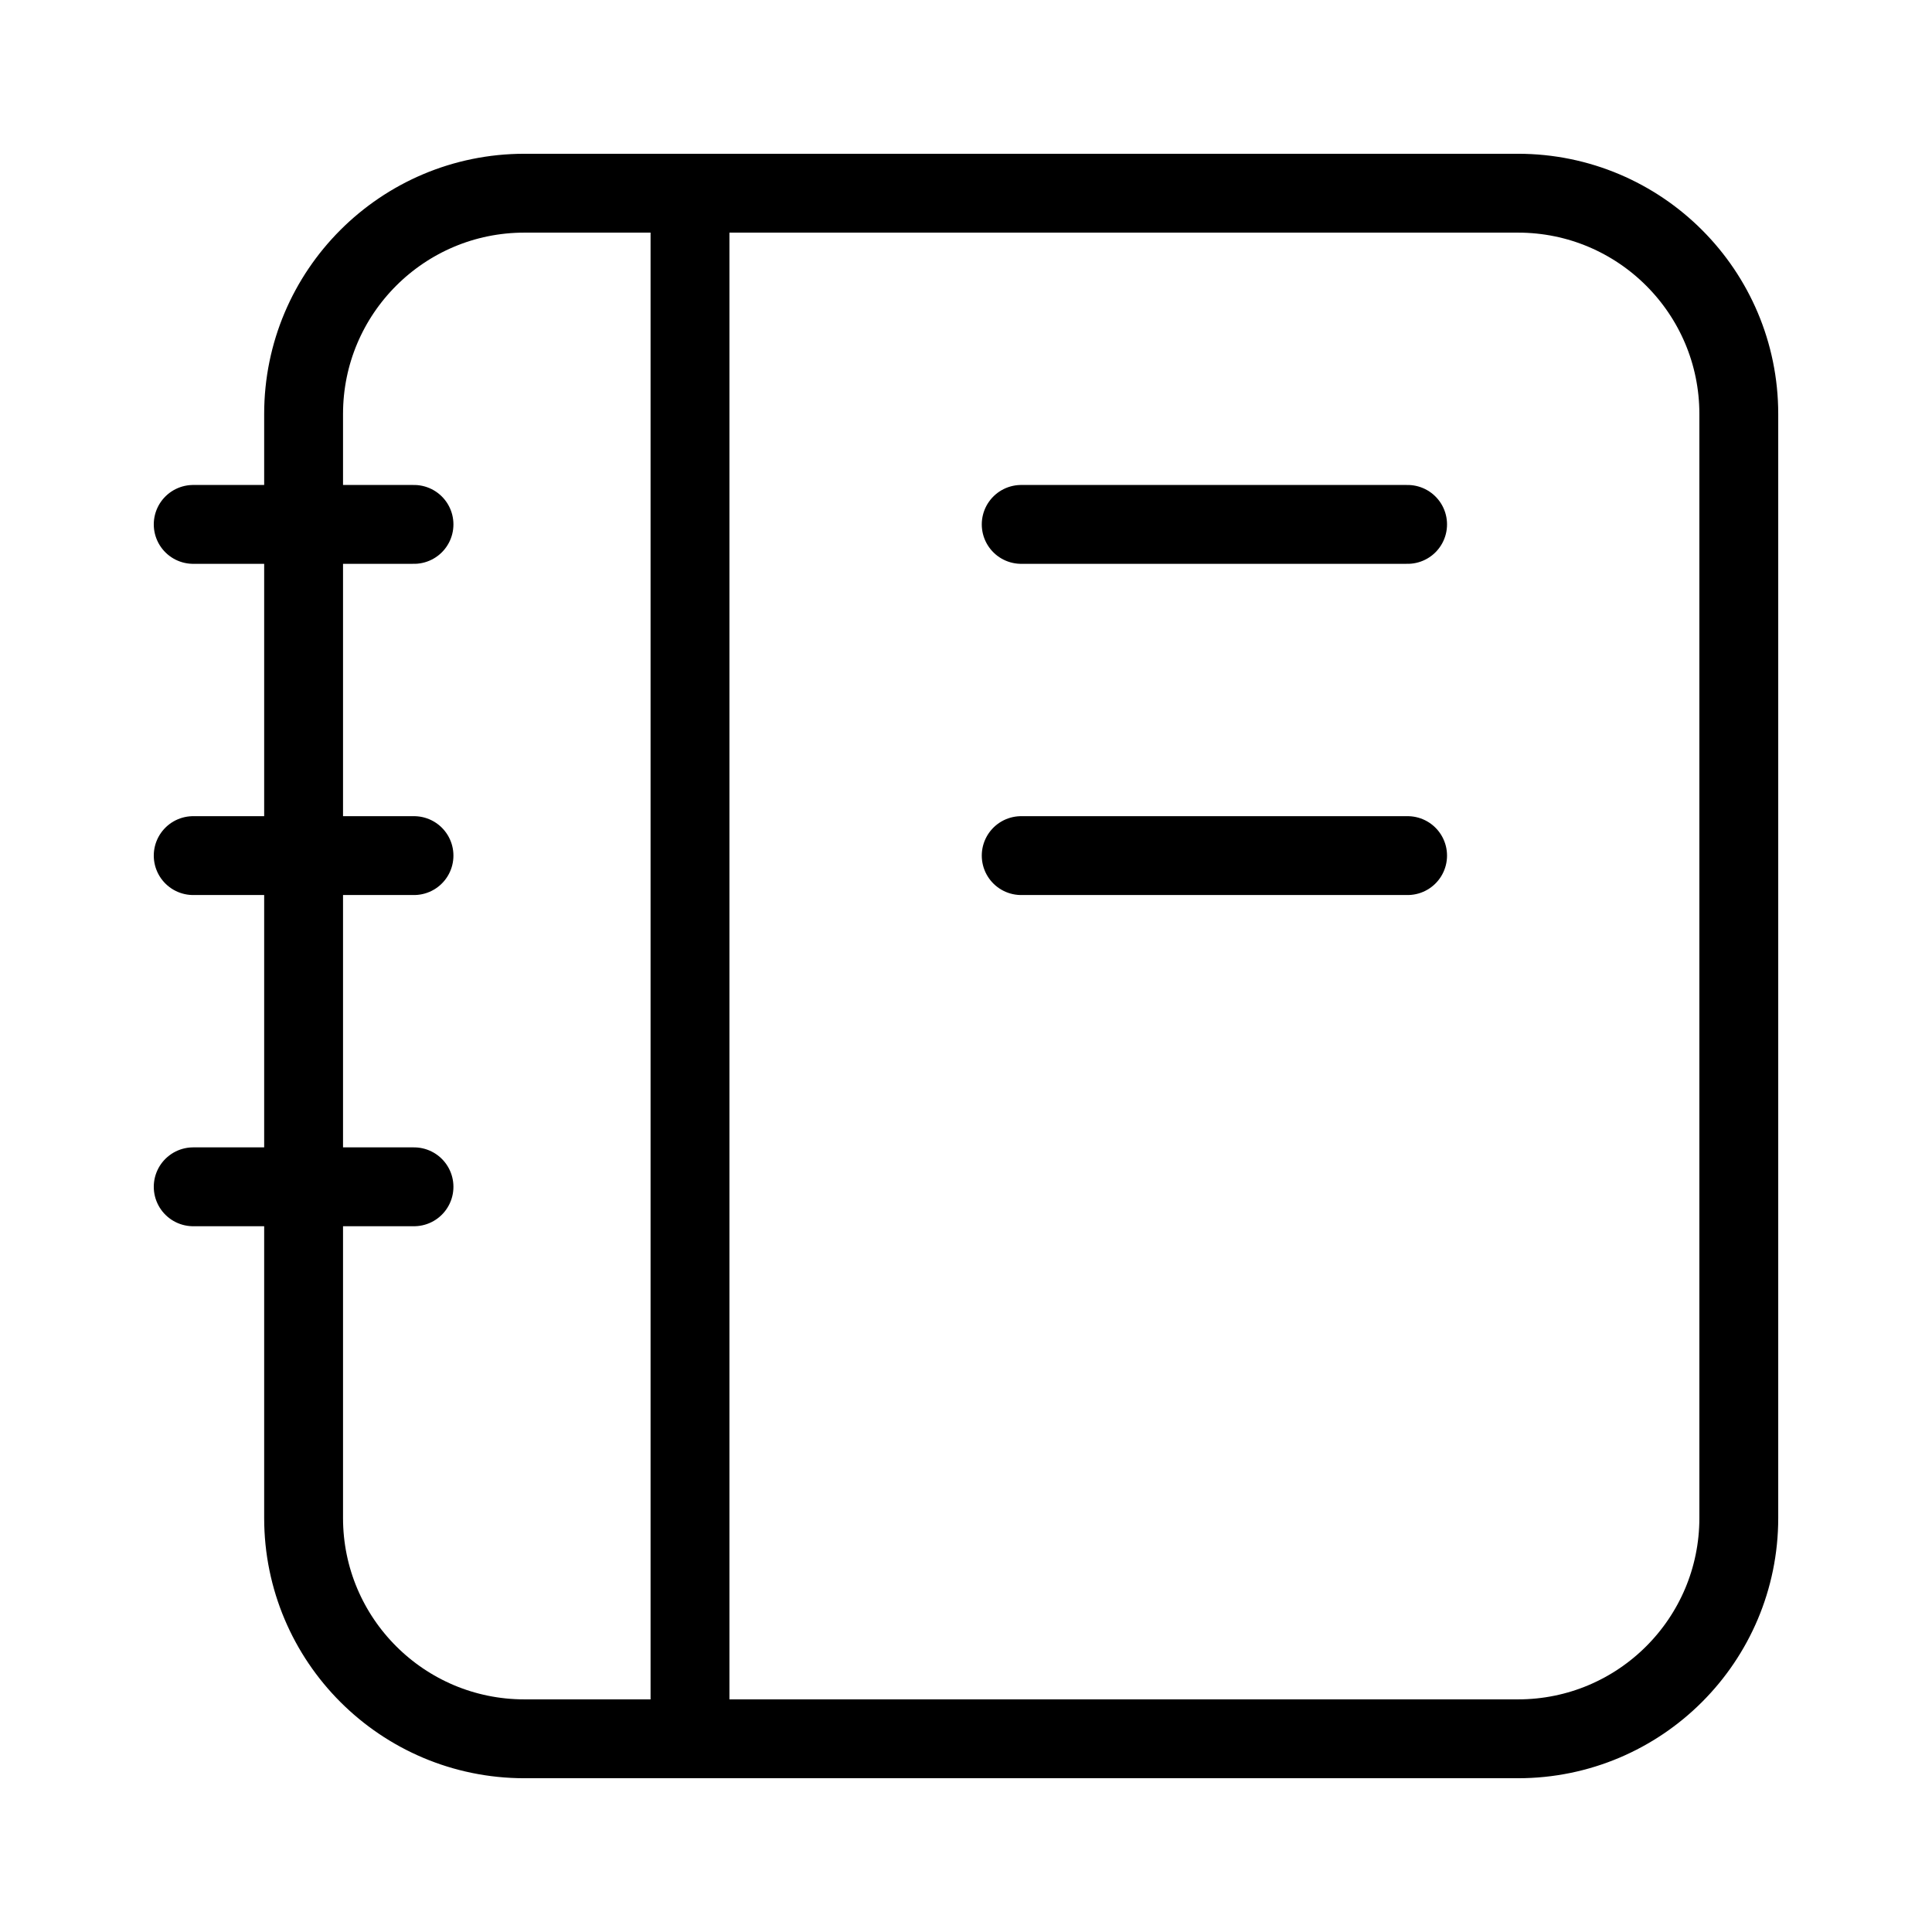 <svg width="49" height="49" viewBox="0 0 49 49" fill="none" xmlns="http://www.w3.org/2000/svg">
<path d="M17.5 4.9V44.1M35.7 21.7H25.9M35.7 13.3H25.9M10.5 13.3H4.9M10.5 21.7H4.9M10.5 30.1H4.9M13.3 44.1H38.5C41.593 44.1 44.1 41.593 44.1 38.5V10.5C44.1 7.407 41.593 4.9 38.5 4.9H13.3C10.208 4.9 7.7 7.407 7.7 10.5V38.5C7.7 41.593 10.208 44.1 13.3 44.1Z" stroke="black" stroke-width="2" stroke-linecap="round"/>
</svg>
